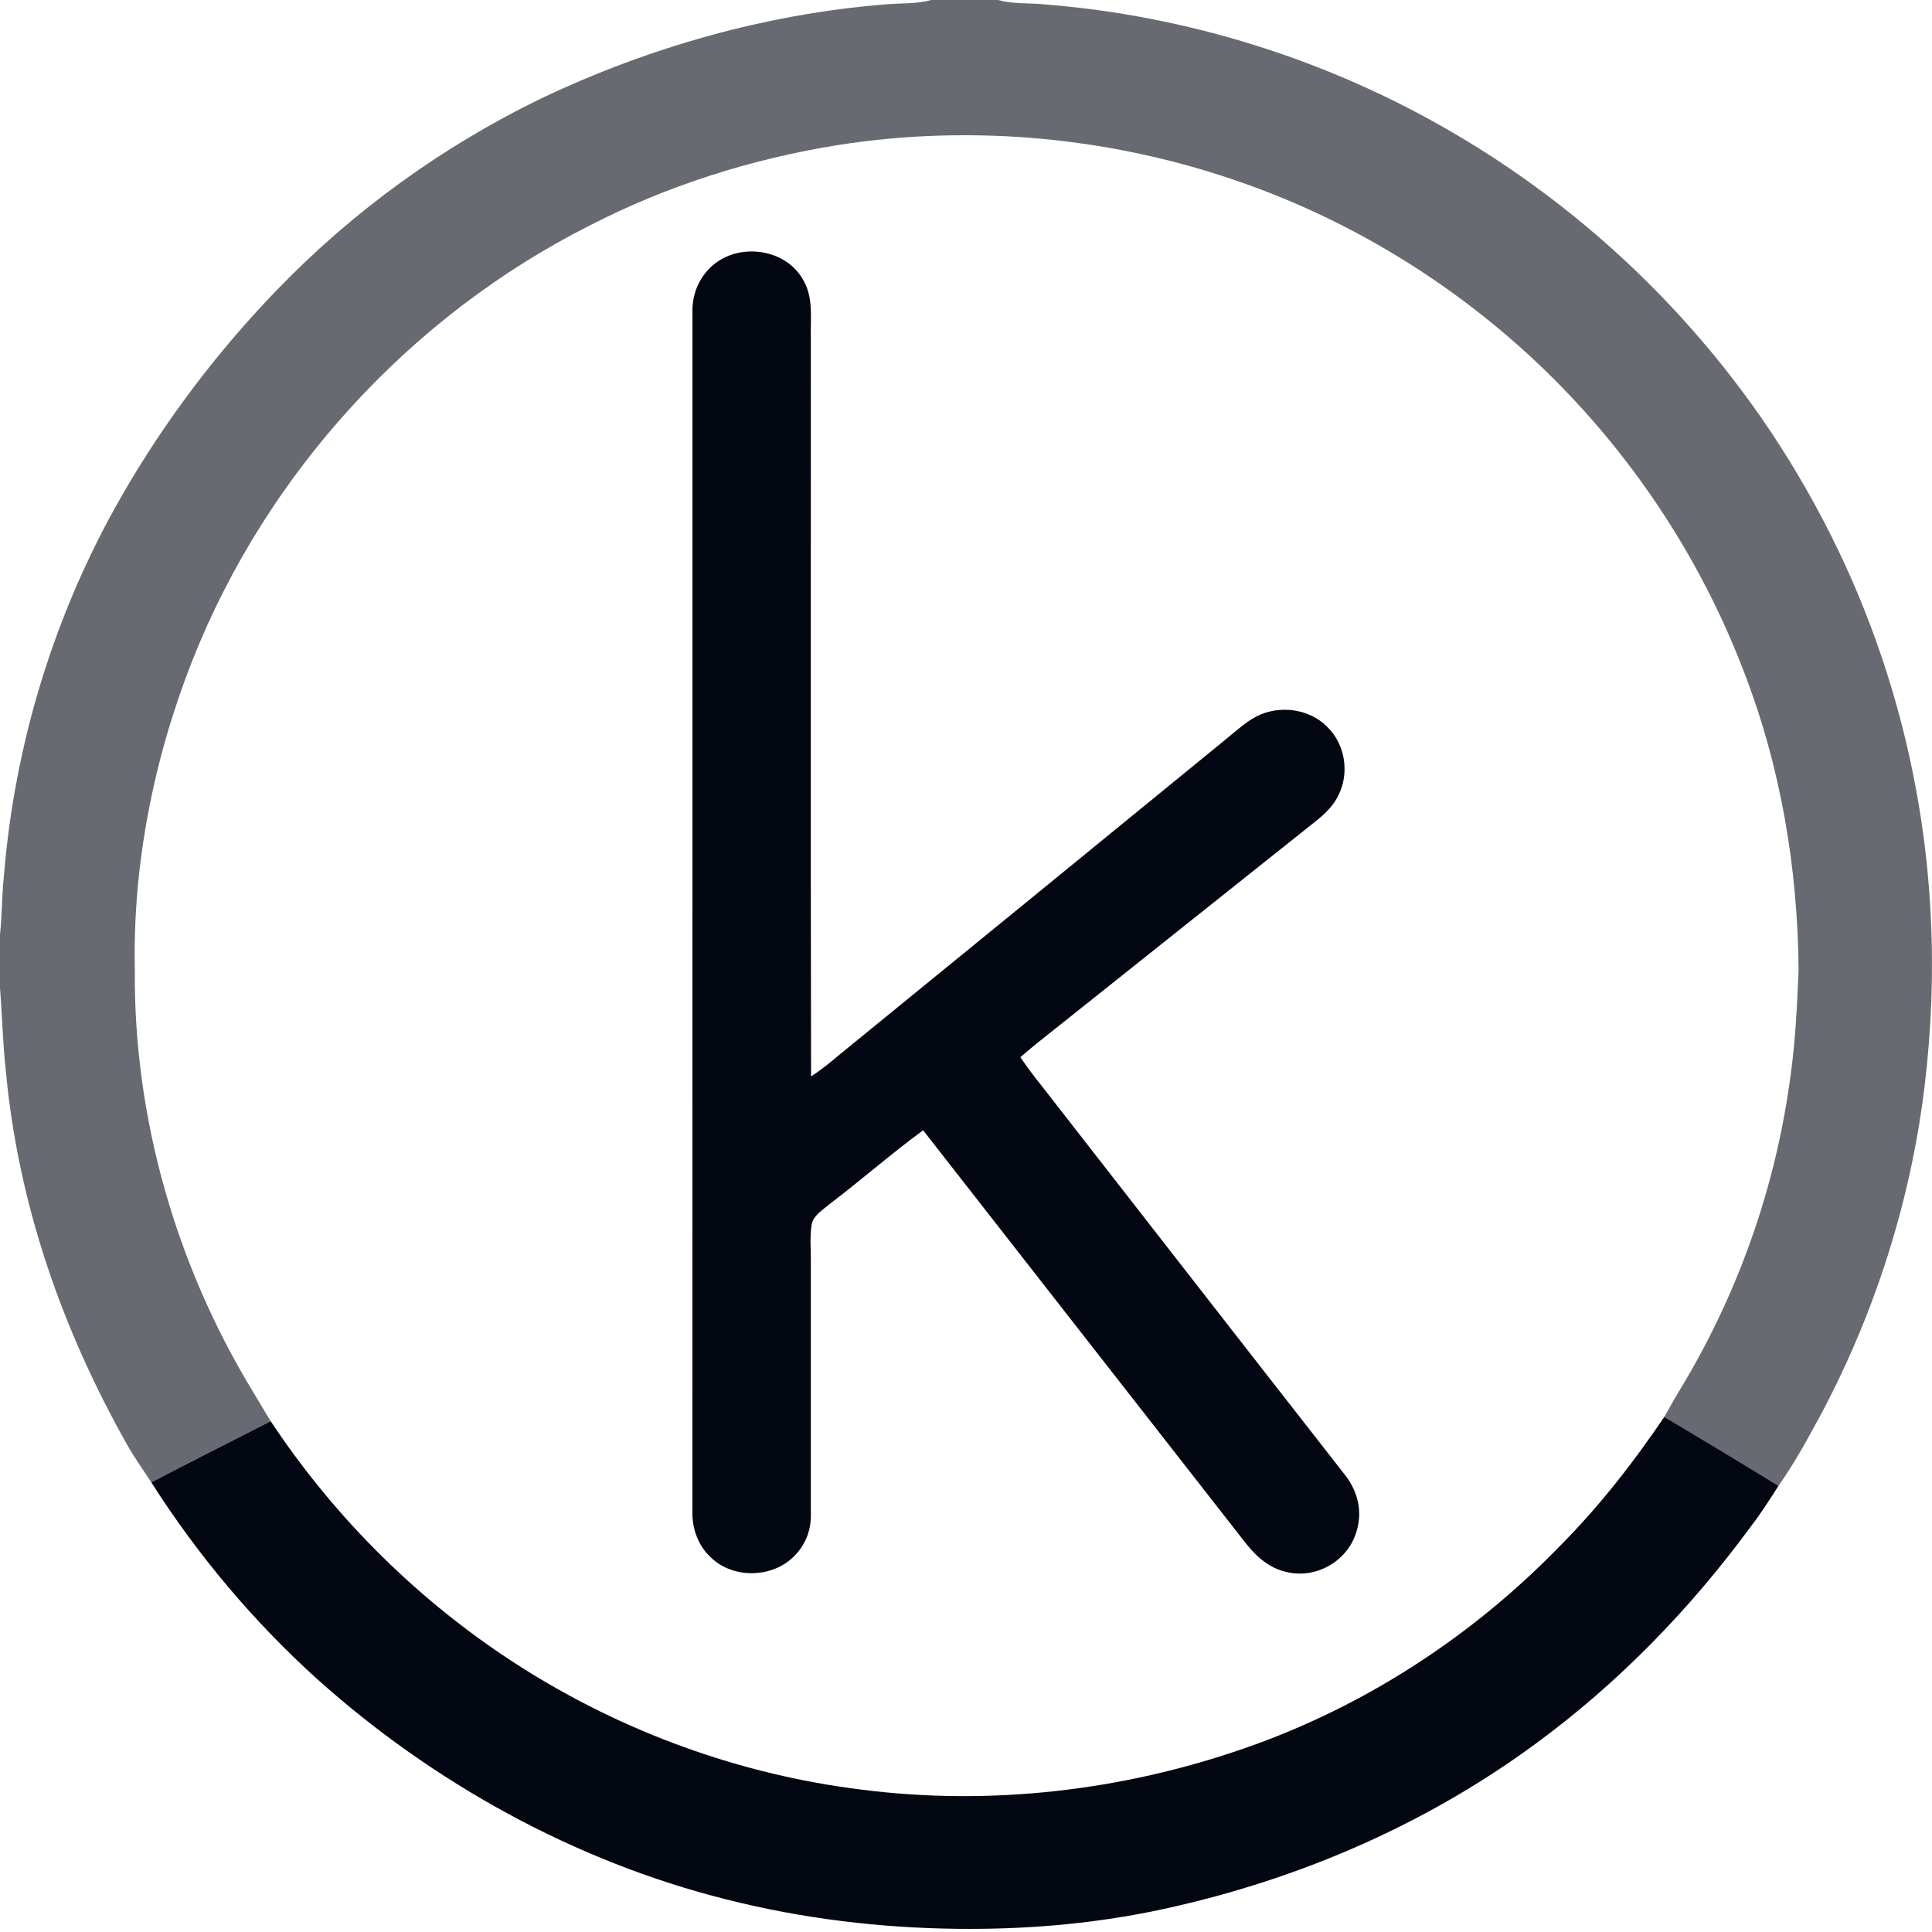 <svg width="36" height="36" viewBox="0 0 36 36" fill="none" xmlns="http://www.w3.org/2000/svg">
<path d="M14.942 5.177C15.168 5.524 15.098 5.912 15.109 6.306C15.111 10.889 15.103 15.474 15.113 20.057C15.304 19.936 15.477 19.791 15.65 19.646C18.052 17.687 20.455 15.728 22.854 13.765C23.031 13.622 23.213 13.452 23.416 13.348C23.838 13.132 24.4 13.203 24.734 13.547C25.065 13.871 25.147 14.396 24.944 14.81C24.848 15.013 24.695 15.159 24.522 15.298C22.793 16.672 21.069 18.051 19.341 19.425C19.23 19.514 19.121 19.606 19.013 19.7C19.136 19.881 19.268 20.056 19.405 20.227C21.286 22.641 23.165 25.057 25.05 27.468C25.309 27.788 25.403 28.193 25.26 28.586C25.085 29.101 24.522 29.416 23.99 29.296C23.645 29.224 23.406 29.001 23.195 28.733C21.198 26.175 19.2 23.618 17.201 21.061C16.603 21.5 16.044 21.991 15.454 22.44C15.336 22.539 15.148 22.656 15.124 22.819C15.086 23.051 15.112 23.297 15.109 23.532C15.109 25.074 15.109 26.679 15.109 28.215C15.116 28.532 14.996 28.816 14.763 29.031C14.356 29.405 13.659 29.413 13.255 29.029C13.006 28.803 12.893 28.483 12.902 28.151C12.904 20.695 12.902 13.238 12.903 5.782C12.901 5.444 13.056 5.115 13.325 4.909C13.811 4.531 14.615 4.641 14.942 5.177Z" fill="#030712"/>
<path opacity="0.6" d="M17.353 0H18.6C18.878 0.078 19.148 0.053 19.43 0.079C22.121 0.287 24.765 1.117 27.091 2.483C29.88 4.113 32.224 6.506 33.779 9.334C35.095 11.709 35.853 14.389 35.978 17.099C36.03 18.137 35.988 19.183 35.865 20.215C35.61 22.349 34.951 24.427 33.946 26.327C33.696 26.787 33.443 27.259 33.139 27.687C32.434 27.253 31.724 26.824 31.012 26.402C31.101 26.248 31.184 26.091 31.277 25.939C32.377 24.141 33.096 22.111 33.367 20.021C33.457 19.374 33.487 18.724 33.514 18.072C33.498 16.166 33.179 14.277 32.488 12.498C31.66 10.335 30.34 8.368 28.658 6.774C27.097 5.3 25.237 4.147 23.211 3.427C20.797 2.563 18.159 2.305 15.625 2.701C14.017 2.957 12.437 3.456 10.988 4.202C7.642 5.89 4.967 8.819 3.588 12.298C2.867 14.124 2.471 16.107 2.512 18.072C2.49 20.826 3.278 23.569 4.707 25.921C4.821 26.107 4.928 26.297 5.044 26.482C4.302 26.863 3.557 27.235 2.819 27.621C2.663 27.381 2.497 27.151 2.358 26.901C1.149 24.753 0.336 22.417 0.109 19.956C0.051 19.443 0.042 18.927 0 18.413V17.411C0.04 17.052 0.033 16.69 0.072 16.331C0.273 13.838 1.026 11.396 2.276 9.227C3.07 7.847 4.05 6.551 5.158 5.405C6.579 3.931 8.259 2.717 10.104 1.825C12.101 0.878 14.276 0.262 16.482 0.083C16.78 0.054 17.061 0.081 17.353 0Z" fill="#030712"/>
<path d="M31.012 26.402C31.724 26.824 32.434 27.253 33.139 27.687C32.973 27.946 32.81 28.205 32.621 28.448C31.488 29.991 30.149 31.368 28.602 32.501C26.478 34.06 24.02 35.096 21.441 35.622C20.264 35.858 19.053 35.954 17.852 35.941C16.397 35.925 14.947 35.751 13.535 35.393C10.713 34.685 8.071 33.224 5.91 31.287C4.72 30.212 3.679 28.972 2.819 27.621C3.557 27.235 4.302 26.863 5.044 26.482C6.258 28.314 7.855 29.888 9.714 31.067C11.623 32.279 13.798 33.068 16.044 33.346C18.447 33.655 20.913 33.37 23.197 32.574C25.405 31.808 27.407 30.509 29.036 28.839C29.779 28.095 30.424 27.271 31.012 26.402Z" fill="#030712"/>
</svg>
